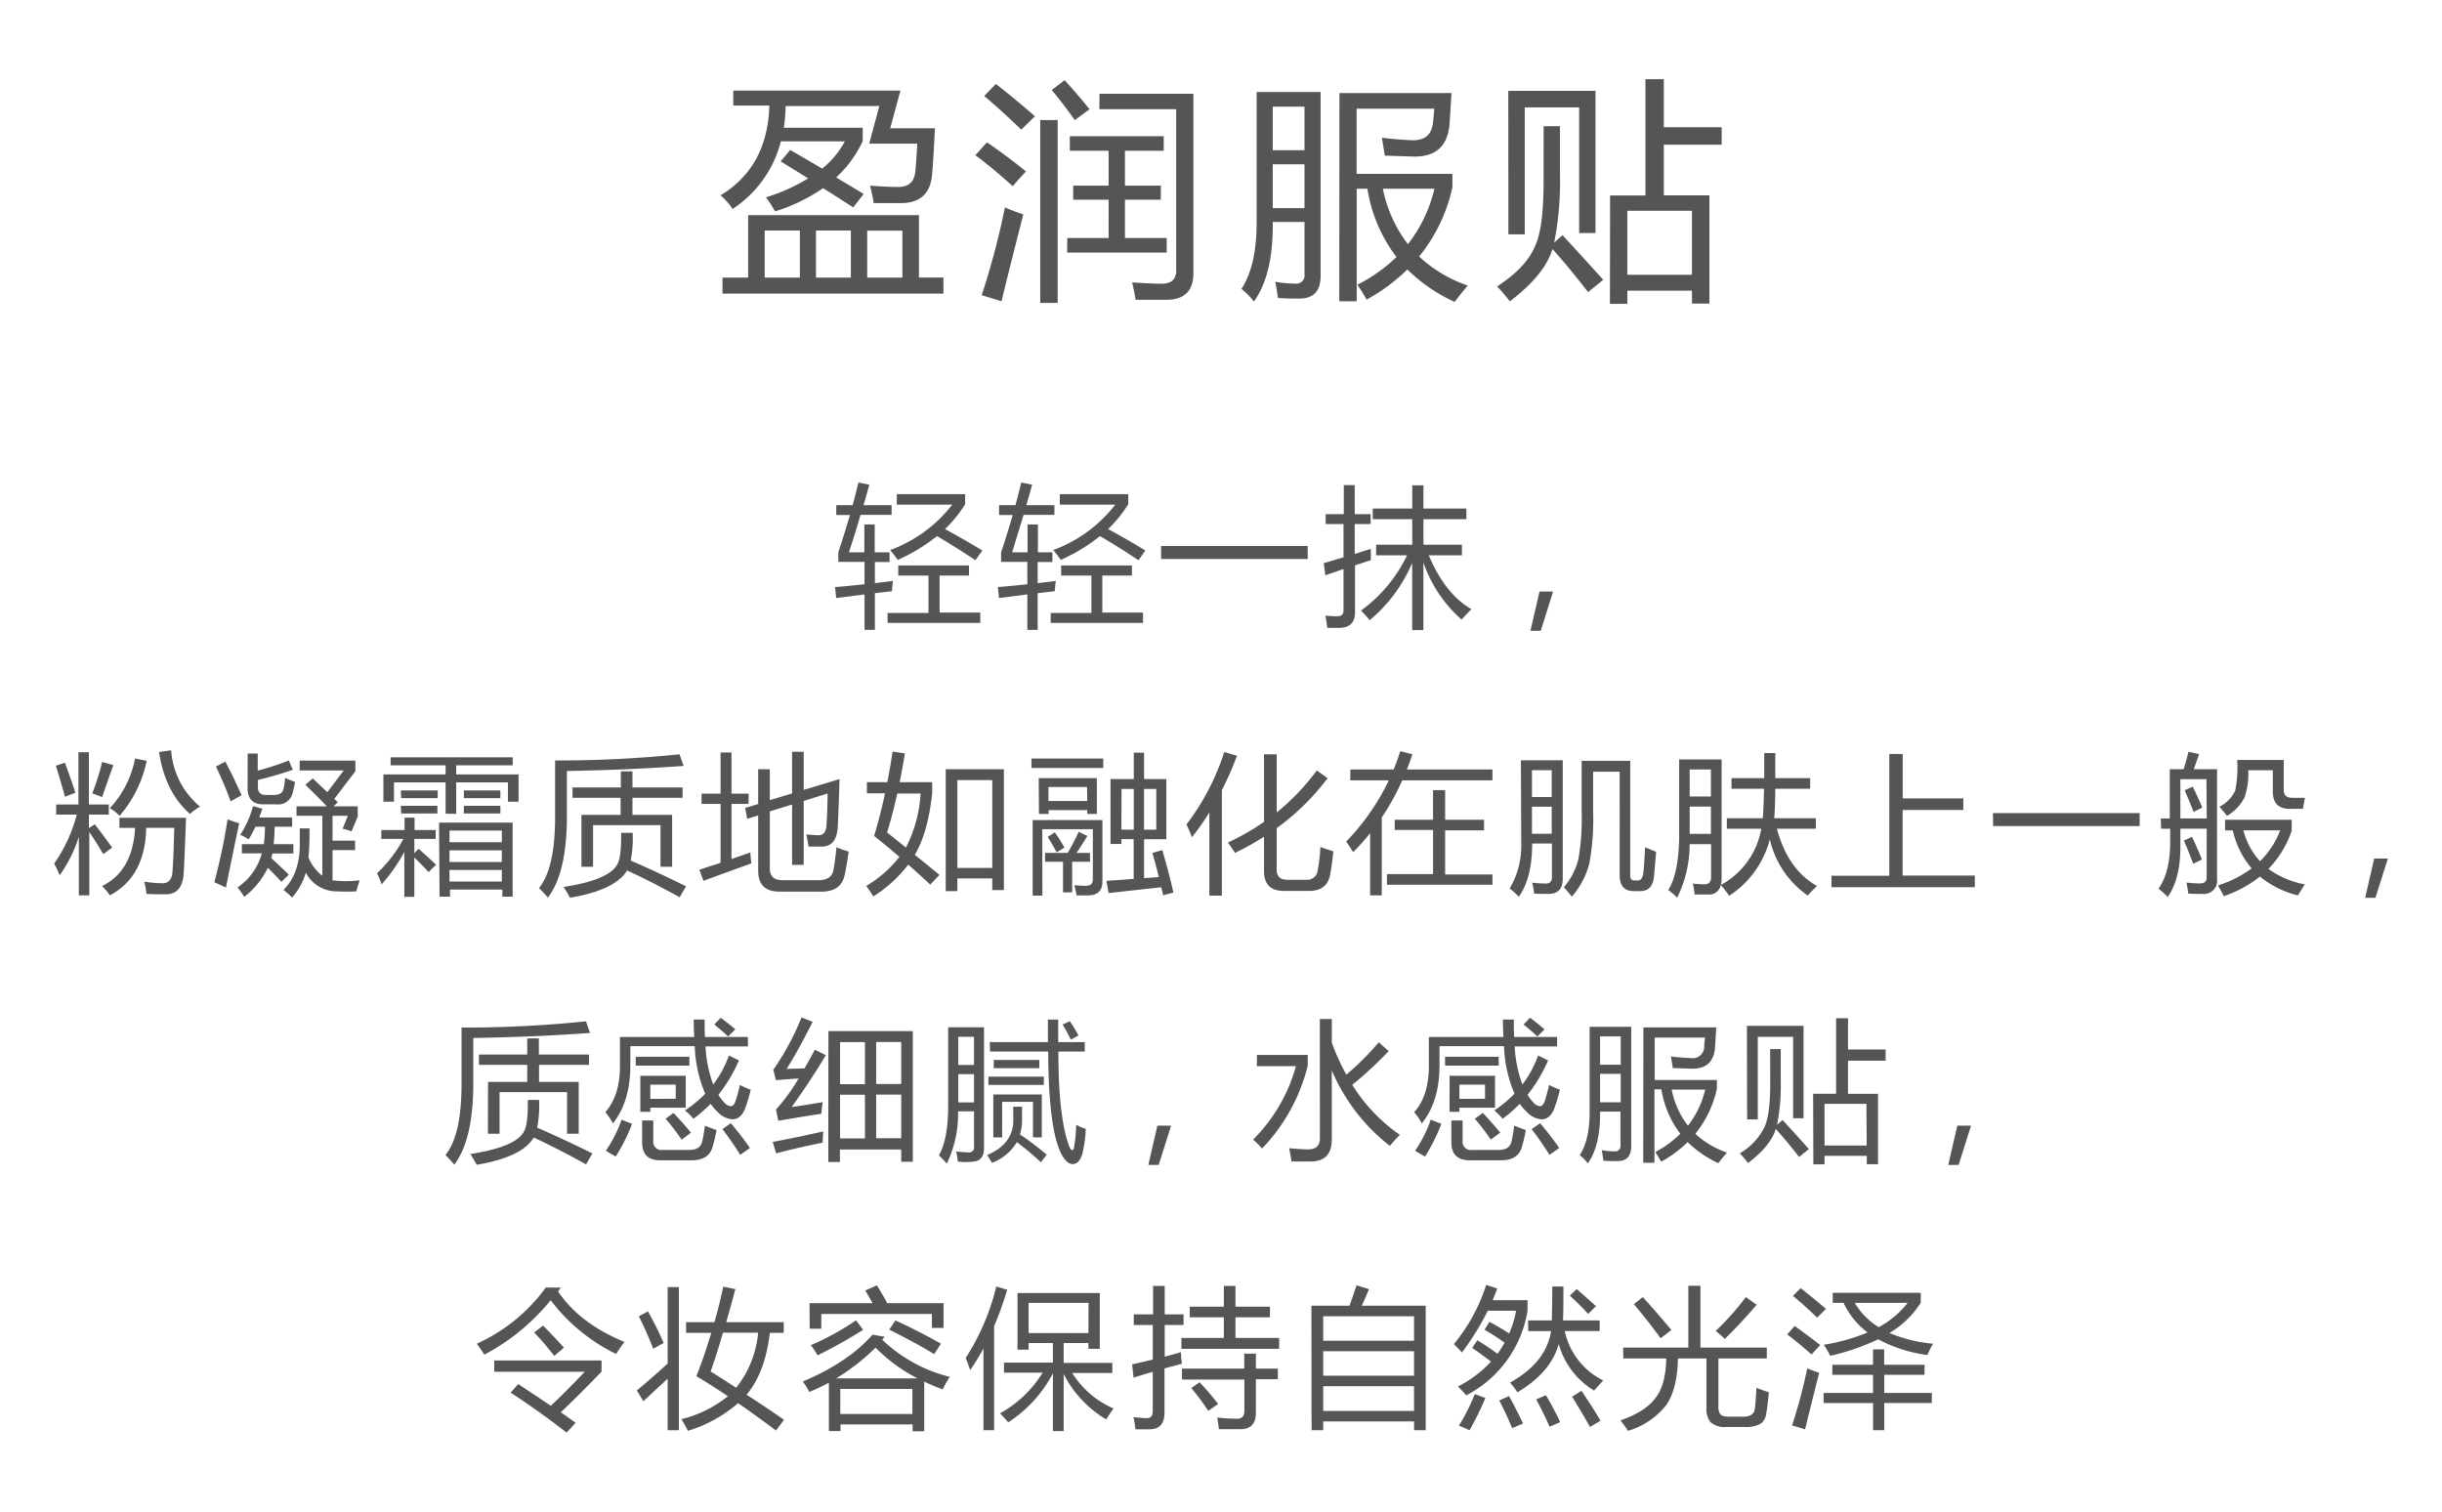 <svg xmlns="http://www.w3.org/2000/svg" viewBox="0 0 420 260"><defs><style>.cls-1{fill:#555;}</style></defs><title>PC_02</title><g id="レイヤー_2" data-name="レイヤー 2"><path class="cls-1" d="M134.26,27.75l1.64-1.95c1.77,1,3.6,2.08,5.5,3.2a15.05,15.05,0,0,0,3.9-4.68h-11A19.71,19.71,0,0,1,126,35.94a11.2,11.2,0,0,0-2.07-2.34q8.09-4.91,8.39-15.44h-6.2V15.58h28.75l-1.76,6.48h7.69c-.16,3.22-.31,5.8-.47,7.72-.21,3.41-2,5.12-5.27,5.15-1.32,0-2.92,0-4.79,0a29.75,29.75,0,0,0-.63-3c2,.16,3.6.23,4.88.23,1.82,0,2.79-.95,2.92-2.84.13-1.46.24-3,.32-4.61h-8.27l1.75-6.47H135.12a29.62,29.62,0,0,1-.31,3.74h13.57v2.3a20.33,20.33,0,0,1-4.56,6.24c1.53.91,3.11,1.86,4.72,2.85l-1.8,2.3q-2.22-1.44-5.18-3.31a30.12,30.12,0,0,1-8.27,4,15.62,15.62,0,0,0-1.56-2.42A31.16,31.16,0,0,0,139,30.68Zm-10,20h4.41V37h29.38V47.73h4.21V50.5h-38Zm7.26,0h6.05V39.65h-6.05Zm8.82,0h6V39.65h-6Zm14.86-8.08h-6.05v8.08h6.05Z"/><path class="cls-1" d="M167.75,26.7l2-2.22c2.23,1.53,4.47,3.2,6.71,5-.86.91-1.62,1.76-2.27,2.54Q170.36,28.6,167.75,26.7Zm1.09,24.07a131.79,131.79,0,0,0,4-15.1A32.66,32.66,0,0,0,176,36.88q-2.43,9.48-3.75,14.94Zm.43-34.25,2-2.07Q173.86,16.4,178,20c-.89.86-1.67,1.63-2.34,2.3Q171.65,18.47,169.27,16.52ZM181.91,52.1h-3V20.65h3Zm-1-36.63,2.19-1.68c1.56,1.71,3,3.38,4.29,5l-2.54,1.87Q183.2,18.28,180.89,15.47Zm2.65,25.47h7.11V34.35h-6.09V31.93h6.09v-6H184v-2.5h16.15v2.5h-6.67v6h6.17v2.42h-6.17v6.59h7.18v2.5H183.54Zm5.54-24.81h16.15V47q0,4.57-4.68,4.57c-1.45,0-3.21,0-5.26,0-.13-.86-.33-1.86-.59-3,2.19.15,3.88.23,5.07.23,1.67,0,2.5-.76,2.5-2.26V18.78H189.08Z"/><path class="cls-1" d="M216.13,15.82h11V47.45q0,3.9-3.63,3.9c-1.32,0-2.56,0-3.7-.11-.11-.78-.26-1.71-.47-2.77a22.36,22.36,0,0,0,3.43.31,1.41,1.41,0,0,0,1.6-1.6v-9H218.9q.12,9-3.24,13.69a12.88,12.88,0,0,0-2.14-2.18q2.61-4,2.61-11.4Zm8.23,2.53H218.9v7.49h5.46ZM218.9,35.79h5.46V28.26H218.9ZM230.37,16h19.27c-.13,2.11-.23,3.77-.31,5q-.32,6-6.16,5.93l-5-.16c-.15-1-.32-2-.5-3.08,1.92.23,3.65.37,5.18.43,2.24.07,3.45-1,3.63-3.2.08-.68.14-1.42.2-2.23H233.33V29.9H249.8v2.3a28.53,28.53,0,0,1-5.72,11.92,23.31,23.31,0,0,0,8.37,5c-.88,1-1.64,2-2.26,2.81a28.41,28.41,0,0,1-8.14-5.58,32.56,32.56,0,0,1-7,5.19c-.49-.86-1-1.72-1.6-2.57a27.36,27.36,0,0,0,6.73-4.76,26.11,26.11,0,0,1-5-11.75h-1.84V51.82h-3Zm16.35,16.46h-8.88A23.06,23.06,0,0,0,242.15,42,24.69,24.69,0,0,0,246.72,32.43Z"/><path class="cls-1" d="M265.49,21.71h2.81V30a53.92,53.92,0,0,1-1,11.74l1.44-1.29q3.75,4.06,7,7.68l-2.61,2.11q-2.89-3.78-6.12-7.41-1.33,4.44-7.34,9a29.6,29.6,0,0,0-2.18-2.57q5-3.24,6.51-6.91,1.49-3.08,1.48-11.23Zm-6.08-6.09h15V40.08h-2.81V18.47h-9.36V40.31h-2.81Zm17.51,18H283v-20h3.16v8.27h9.95v3h-9.95V33.6H294V52.21h-3V50H279.89v2.26h-3ZM291,36.26H279.89v11H291Z"/><path class="cls-1" d="M146,95h2.66V90.21h1.78V95H153v1.67h-2.53v3.63l3.11-.38c-.08.66-.14,1.25-.17,1.77l-2.94.33v6.32h-1.78v-6.1l-4.87.62-.2-1.88c1.57-.13,3.26-.3,5.07-.49V96.65h-4.51V95q1-3,2-6.42h-2.35V86.89h2.82c.34-1.26.66-2.56,1-3.9l1.87.38c-.34,1.21-.67,2.38-1,3.52h4.83v1.67H148Q147,92,146,95Zm6.64,10.42h7.05V99h-5.2V97.26h12.17V99H161.6v6.36h7v1.78H152.67ZM154.24,85H166v1.72A21.81,21.81,0,0,1,162.53,91q3.36,1.82,6.42,3.69l-1.19,1.67q-3.49-2.34-6.61-4.15a31.24,31.24,0,0,1-6.75,4.1,16.19,16.19,0,0,0-1.3-1.7,24,24,0,0,0,10.68-7.81h-9.54Z"/><path class="cls-1" d="M174.07,95h2.66V90.21h1.78V95H181v1.67h-2.53v3.63l3.12-.38q-.13,1-.18,1.77l-2.94.33v6.32h-1.78v-6.1l-4.87.62-.2-1.88c1.57-.13,3.26-.3,5.07-.49V96.65h-4.51V95q1-3,2-6.42h-2.35V86.89h2.82q.51-1.89,1-3.9l1.87.38c-.33,1.21-.67,2.38-1,3.52h4.83v1.67h-5.31Q175,92,174.07,95Zm6.64,10.42h7V99h-5.2V97.26h12.17V99h-5.09v6.36h7v1.78H180.71ZM182.28,85h11.77v1.72A22.12,22.12,0,0,1,190.58,91c2.24,1.21,4.37,2.44,6.41,3.69l-1.19,1.67c-2.32-1.56-4.53-2.94-6.61-4.15a31,31,0,0,1-6.75,4.1,16.19,16.19,0,0,0-1.3-1.7,24,24,0,0,0,10.68-7.81h-9.54Z"/><path class="cls-1" d="M199.7,93.91h25.21v2.24H199.7Z"/><path class="cls-1" d="M227.67,96.86l3.4-1V90.14H228v-1.7h3.12v-5H233v5h2.74v1.7H233v5.14l2.77-.88c0,.83,0,1.48,0,1.95l-2.72.89v8.08q0,2.67-2.76,2.67h-2c-.08-.63-.19-1.33-.33-2.11A18.21,18.21,0,0,0,230,106c.71,0,1.07-.33,1.07-1V97.87c-1.09.37-2.13.74-3.12,1.09Zm25.4,7.91c-.6.61-1.17,1.21-1.69,1.8a23.18,23.18,0,0,1-6.57-9.82v11.62h-1.93V96.83a26.12,26.12,0,0,1-7.3,9.84,22,22,0,0,0-1.5-1.65A25.19,25.19,0,0,0,242,95.51h-5.32V93.69h6.21V89.3h-6.79V87.47h6.79v-4h1.93v4h7.38V89.3h-7.38v4.39h6.62v1.82h-5.71Q248.58,102.22,253.07,104.77Z"/><path class="cls-1" d="M267.11,101.74,265,108.49h-1.78l1.56-6.75Z"/><path class="cls-1" d="M9.31,148.55a26.18,26.18,0,0,0,3.89-8.44H9.66v-1.73h3.83v-9h1.8v9h3.42v1.73H15.29v2.33l1-.66c.56.68,1.55,2,3,4l-1.52,1.14c-1-1.68-1.8-2.94-2.41-3.81V154h-1.8V143.91a23.68,23.68,0,0,1-3.3,6.64A15.65,15.65,0,0,0,9.31,148.55Zm.3-16.84,1.55-.53c.37,1,1,2.69,1.8,5.17l-1.78.69C10.39,134.25,9.86,132.47,9.61,131.71Zm6.26,4.74a39.19,39.19,0,0,0,1.7-5.4l1.93.56c-.51,1.39-1.15,3.21-1.93,5.48Zm4.67,5.94v-1.73H32q-.26,7-.41,9.64-.26,3.52-3.09,3.52c-1,0-2.08,0-3.3-.07a18.43,18.43,0,0,0-.38-2.11,20.71,20.71,0,0,0,3.14.28c1,0,1.6-.63,1.7-1.9q.18-2.31.31-7.63H25.14Q25,150.75,18.89,154a9.08,9.08,0,0,0-1.34-1.6q5.29-2.58,5.68-10ZM18.89,139a17.21,17.21,0,0,0,4.34-8.54l2,.4a21,21,0,0,1-4.66,9.46A8.77,8.77,0,0,0,18.89,139Zm15.54-.28A10.06,10.06,0,0,0,32.68,140q-4.3-3.76-5.32-10.65l2.08-.3A13.77,13.77,0,0,0,34.43,138.76Z"/><path class="cls-1" d="M39.14,140.92c.77.3,1.43.53,2,.68q-.86,4-2.28,11.06l-2-.92A99.38,99.38,0,0,0,39.14,140.92ZM38.76,131q1.56,3,2.79,5.78l-1.88,1.06a59.42,59.42,0,0,0-2.54-6ZM41.6,145.2h3.77a24.92,24.92,0,0,0,.21-3H43.93a17.85,17.85,0,0,1-1.17,2.18,7.68,7.68,0,0,0-1.44-.79,17.28,17.28,0,0,0,2.2-4.94l1.6.45c-.17.53-.35,1-.53,1.5h5.65v1.6h-3c0,1.09-.08,2.08-.18,3h3.4v1.6H46.84c-.05.29-.11.56-.17.81,1.16,1.07,2.18,2,3,2.84l-1.27,1.22c-.74-.8-1.52-1.6-2.33-2.41a14.16,14.16,0,0,1-4.06,5,16,16,0,0,0-1.16-1.62,10.29,10.29,0,0,0,4.18-5.86H41.6Zm1-15.59h1.73v2.94a45.38,45.38,0,0,0,5.35-1.75l.68,1.6a61.62,61.62,0,0,1-6,1.75v1.21c0,.92.44,1.37,1.32,1.37H47.1c.94,0,1.49-.33,1.65-1s.22-1.23.3-1.93c.22.1.79.34,1.7.71-.12.61-.25,1.22-.41,1.83a2.55,2.55,0,0,1-2.86,2H45.25c-1.78,0-2.67-.94-2.67-2.81Zm16.33,12.93.89-2.23H57.19v4.28h3.88v1.63H57.19v5.19a18.65,18.65,0,0,0,4.66,0c-.18.6-.37,1.23-.58,1.91q-1.58.08-3.24,0a6,6,0,0,1-5.43-3.22,11.38,11.38,0,0,1-2.36,4.28,13.74,13.74,0,0,0-1.49-1.32q2.76-2.72,2.81-7.65c0-1,0-1.94,0-2.92h1.67a49.19,49.19,0,0,1-.17,5,7.54,7.54,0,0,0,2.38,3.14V140.31H51v-1.62h5.2c-1-1.07-2.22-2.3-3.68-3.71l1.27-1.09,2.51,2.36,2.82-3.73H51.54v-1.69h9.58v1.82l-3.63,4.77c.21.18.41.37.61.56l-.73.71h4.16v1.75L60.46,143A9.64,9.64,0,0,0,58.91,142.54Z"/><path class="cls-1" d="M64.84,150.2a22.66,22.66,0,0,0,4.54-5.91h-3.8v-1.52h4v-2.13h1.72v2.13h3.63v1.52H71.26v2.46L72,146c1,.88,2,1.79,3,2.72L73.72,150c-.78-.84-1.6-1.68-2.46-2.51v6.77H69.54v-7.73a29.16,29.16,0,0,1-3.91,5.58A11.84,11.84,0,0,0,64.84,150.2Zm1.1-17h10.7v-1.57H67.18v-1.37h21v1.37H78.46v1.57H89.19v4.69H87.36v-3.32h-8.9v5.4H76.64v-5.4H67.76v3.32H65.94Zm3,2.76h6.34v1.32H69Zm0,2.64h6.29v1.32H69Zm6.57,2.89H88.17v12.73H86.4V153h-9v1.22H75.6Zm10.8,1.37h-9v2h9Zm-9,5.4h9v-2h-9Zm0,3.37h9v-2h-9Zm8.75-15.67v1.32H79.78v-1.32Zm0,2.64v1.32H79.78v-1.32Z"/><path class="cls-1" d="M95.47,130.8a204.41,204.41,0,0,0,21.4-1.06l.71,2q-9.52.69-20.08.87v7.78q0,9.73-3.27,14c-.51-.6-1-1.14-1.52-1.65q2.76-3.41,2.76-12.17Zm13.34,12.45a20.3,20.3,0,0,1-.33,4.77q4.63,2,9.51,4.43l-1.09,1.88q-4.87-2.69-9.05-4.61-2,3.36-9.82,4.69c-.28-.54-.65-1.16-1.09-1.85q7.89-1.23,9.23-3.91.72-1.17.66-5.4ZM100,140.16h6.74v-2.94H98.47v-1.78h8.31v-2.76h2v2.76h8.62v1.78h-8.62v2.94h6.82v8.92h-2v-7.15H102v7.15h-2Z"/><path class="cls-1" d="M120.28,149.59l3.65-1.19V138.28h-3.27v-1.77h3.27v-7.08h1.88v7.08h2.94v1.77h-2.94v9.48l3.25-1.14a18.18,18.18,0,0,0,.17,1.88q-4.16,1.5-8.24,3Zm15.95-20.29h2v6.56l6.16-1.86q-.15,5-.3,8.16-.16,3.42-2.74,3.45-1.17,0-2.28,0c-.11-.63-.23-1.33-.39-2.11a18,18,0,0,0,2.11.16c.88,0,1.33-.63,1.37-1.93q.15-2.31.18-5.25l-4.11,1.28v11h-2V138.37l-3.83,1.19v9.83c0,1.31.72,2,2.16,2h6.21c1.55,0,2.42-.62,2.59-1.87.2-1.08.37-2.34.5-3.78.68.27,1.38.52,2.11.73q-.36,2.44-.69,4-.6,2.9-4,2.89h-7.22q-3.66,0-3.66-3.57v-9.54l-1.9.59-.33-1.88,2.23-.67V132.3h2v5.32l3.83-1.15Z"/><path class="cls-1" d="M161.57,150.48,160,152.15c-1.29-1.2-2.56-2.35-3.79-3.44a22.94,22.94,0,0,1-6,5.47c-.34-.54-.74-1.14-1.22-1.8a20.37,20.37,0,0,0,5.7-5q-2.26-1.94-4.35-3.6c.71-2.34,1.33-4.78,1.88-7.33H149.1v-1.92h3.51q.51-2.57.9-5.25l2.13.3c-.29,1.73-.59,3.38-.91,4.95h5.6v1.87q-.75,6.91-3,10.63Q159.36,148.64,161.57,150.48Zm-3.24-14h-4q-.81,3.63-1.76,6.7l3.24,2.6A22.93,22.93,0,0,0,158.33,136.45Zm4.33-4.18h10v20.79h-2v-2h-6v2.18h-2Zm8,1.88h-6v15.11h6Z"/><path class="cls-1" d="M177.4,130.47h12.35v1.62H177.4Zm1.88,23.58h-1.67v-13h12v10.57c0,1.59-.84,2.39-2.51,2.39h-1.95a13,13,0,0,0-.38-1.75c.81.06,1.47.1,2,.1.79,0,1.19-.36,1.19-1.09v-8.65h-8.7Zm-.63-20.21h10V140H187v-.66h-6.64V140h-1.67Zm1.09,12.86h3.9c1-1.74,1.59-2.95,1.88-3.63l1.5.71c-.7,1.14-1.32,2.11-1.86,2.92h2.31v1.52H184.4v5.27h-1.57v-5.27h-3.09Zm.45-2.76,1.22-.77a20,20,0,0,1,1.65,2.62l-1.32.81C181.25,145.68,180.73,144.8,180.19,143.94Zm6.77-8.58h-6.64v2.41H187ZM198.2,146.7l1.7-.48c.76,2.58,1.4,5,1.92,7.3l-1.77.46c-.1-.46-.21-.92-.33-1.37q-4.82.52-9.05,1l-.38-2.11c1.59-.1,3.15-.21,4.69-.33v-6.84h-2.11v.83H191V134h4v-4.54h1.77V134h3.83v10.35h-3.83v6.69l2.54-.18C199,149.53,198.6,148.14,198.2,146.7Zm-5.33-4H195v-7h-2.11Zm6,0v-7h-2.11v7Z"/><path class="cls-1" d="M204.06,141.81a41.19,41.19,0,0,0,6.5-12.46l2.2.64a61,61,0,0,1-2.61,5.92v18.14H208V139.73a43.89,43.89,0,0,1-3,4.28C204.74,143.28,204.42,142.55,204.06,141.81Zm7.13,3.11a41.41,41.41,0,0,0,6.21-3.56V129.74h2.18v10a38.81,38.81,0,0,0,6.9-7.23l1.85,1.34a41,41,0,0,1-8.75,8.59v7.16c0,1.15.61,1.72,1.83,1.72h3.22a1.8,1.8,0,0,0,2-1.64,25.53,25.53,0,0,0,.46-4c.71.27,1.45.52,2.23.74-.14,1.42-.31,2.72-.53,3.9q-.48,2.93-3.65,2.92h-4.29q-3.45,0-3.45-3.4v-5.93a49,49,0,0,1-5,2.79C212.05,146.14,211.65,145.55,211.19,144.92Z"/><path class="cls-1" d="M232.25,132.35h7.45c.42-1,.79-2.07,1.12-3.15l2.1.54c-.29.88-.61,1.75-.95,2.61h14.72v1.87H241.17a41.42,41.42,0,0,1-3.52,6.38V154h-2V143.3a39.2,39.2,0,0,1-2.92,3.27c-.35-.59-.76-1.2-1.21-1.82a39.39,39.39,0,0,0,7.34-10.53h-6.63Zm6.29,18h7.93v-7.59h-6.59V141h6.59v-5.1h2.08V141h6.69v1.82h-6.69v7.59h8.14v1.77H238.54Z"/><path class="cls-1" d="M261.58,130.77h7.2v20.37q0,2.61-2.46,2.61c-.79,0-1.62,0-2.48-.05,0-.48-.15-1.1-.31-1.88a22,22,0,0,0,2.39.15c.64,0,1-.36,1-1.09v-5.8h-3.4q0,5.94-2.3,9.17a11.07,11.07,0,0,0-1.58-1.42,14.41,14.41,0,0,0,2-7.88Zm5.3,1.7h-3.4v4.62h3.4Zm-3.4,10.93h3.4v-4.64h-3.4ZM274,132.73v6.82a41.64,41.64,0,0,1-.66,9,14.14,14.14,0,0,1-3,5.68c-.43-.55-.88-1.1-1.37-1.62a11.9,11.9,0,0,0,2.51-4.89,40.93,40.93,0,0,0,.55-8.14v-8.72h8.35V150.6c0,.56.24.84.73.84h.61c.52,0,.84-.5.94-1.5.08-.74.18-2.14.28-4.21l1.9.79c-.07.83-.19,2.19-.35,4.08s-1,2.67-2.39,2.67H281c-1.62,0-2.43-.91-2.43-2.72V132.73Z"/><path class="cls-1" d="M297,140.74h6.18q.15-1.65.21-5.07H297.8v-1.83h5.63c0-1.28,0-2.72,0-4.31h1.9c0,1.59,0,3,0,4.31h6v1.83h-6c0,2.31-.09,4-.18,5.07h7.16v1.8h-6.7c1.29,4.75,3.58,8,6.9,9.84-.54.51-1.07,1.06-1.6,1.65a16.18,16.18,0,0,1-6.52-9.66,16.5,16.5,0,0,1-7,9.71,14.57,14.57,0,0,0-1.44-1.85,2,2,0,0,1-2.18,1.62c-1,0-1.75,0-2.31,0a14.9,14.9,0,0,0-.31-1.88,19,19,0,0,0,2,.13c.76,0,1.14-.41,1.14-1.22v-5.68H290.6a20.58,20.58,0,0,1-2.15,9.21,8.17,8.17,0,0,0-1.53-1.32c1.26-2,1.88-5.25,1.88-9.66V130.62h7.3v20.52a4.18,4.18,0,0,1-.12,1.06,13.58,13.58,0,0,0,6.94-9.66H297Zm-2.74-8.39h-3.65V137h3.65Zm-3.65,11.08h3.65v-4.69h-3.65Z"/><path class="cls-1" d="M315,150.63h9.94V129.69h2.31v7.63h10.42v2H327.23v11.28h12.42v2H315Z"/><path class="cls-1" d="M342.77,139.85H368v2.23h-25.2Z"/><path class="cls-1" d="M371.63,140.77h1.55V132.3h2.38q.42-1.32.84-3l1.83.41c-.33.93-.64,1.79-.92,2.59h4v18.84a2.28,2.28,0,0,1-2.54,2.61c-.74,0-1.54,0-2.41-.05-.05-.48-.15-1.11-.3-1.9a21,21,0,0,0,2.28.15c.8,0,1.19-.35,1.19-1v-8.42H375v2.43q.14,6-2.18,9.33a11,11,0,0,0-1.57-1.42q2-2.91,2-8v-2.33h-1.55Zm7.86-6.75H375v6.75h4.54Zm-3.88,10.55,1.4-.63c.67,1.43,1.24,2.73,1.7,3.9l-1.5.73C376.75,147.31,376.22,146,375.61,144.57Zm.13-8.65,1.39-.61c.83,1.69,1.37,2.89,1.63,3.6l-1.5.74C377.11,139.16,376.6,137.92,375.74,135.92Zm6.95,6.9V141h11.46v1.88a17.43,17.43,0,0,1-4,6.57,15.35,15.35,0,0,0,6.26,2.66c-.45.69-.85,1.33-1.19,1.9a16.49,16.49,0,0,1-6.53-3.24,20.91,20.91,0,0,1-6.22,3.37c-.29-.58-.62-1.19-1-1.85a19.43,19.43,0,0,0,5.79-2.93,15.16,15.16,0,0,1-3.24-6.53Zm11.56-5.6,2.18,0-.35,1.9h-2.24c-2,0-2.94-1-2.94-3v-3.63h-4.23a12.27,12.27,0,0,1-.64,4.69,7.91,7.91,0,0,1-3,3.15c-.42-.53-.86-1.05-1.32-1.57a5.84,5.84,0,0,0,2.72-2.77,20.5,20.5,0,0,0,.35-5.27h8V136C392.83,136.81,393.3,137.22,394.25,137.22Zm-2.08,5.6h-6.33a12.51,12.51,0,0,0,2.86,5.31A14.79,14.79,0,0,0,392.17,142.82Z"/><path class="cls-1" d="M410.69,147.67l-2.14,6.76h-1.77l1.56-6.76Z"/><path class="cls-1" d="M79.38,176.74a204.44,204.44,0,0,0,21.4-1.07l.7,2q-9.53.69-20.08.86v7.79q0,9.73-3.27,14c-.5-.59-1-1.14-1.52-1.65q2.76-3.39,2.77-12.17Zm13.33,12.45a19.2,19.2,0,0,1-.33,4.76c3.1,1.36,6.27,2.83,9.51,4.44l-1.09,1.88q-4.86-2.69-9-4.62-2,3.38-9.81,4.69c-.29-.54-.65-1.15-1.09-1.85q7.88-1.22,9.22-3.9.72-1.17.66-5.4Zm-8.77-3.1h6.74v-2.94H82.37v-1.77h8.31v-2.77h2v2.77h8.62v1.77H92.71v2.94h6.82V195h-2v-7.15H85.92V195h-2Z"/><path class="cls-1" d="M117.81,191a21,21,0,0,0,3.48-2.88,22.74,22.74,0,0,1-1.8-8.18H108.41v3.35q0,6.16-3,9.94a8.53,8.53,0,0,0-1.31-1.93c1.68-1.86,2.53-4.54,2.53-8v-4.94H119.4c-.05-1-.08-2-.09-3h1.88c0,1,0,2,.06,3h7.39v1.62h-7.3a21.81,21.81,0,0,0,1.33,6.56,18.78,18.78,0,0,0,2.7-5l1.72.86a26.81,26.81,0,0,1-3.53,5.91,7.89,7.89,0,0,0,1,1.32,1.68,1.68,0,0,0,1.14.64c.32,0,.58-.28.78-.82a22.68,22.68,0,0,0,.77-2.84,16.17,16.17,0,0,0,1.87.82,29.07,29.07,0,0,1-1,3.32q-.74,1.77-2.16,1.77a3.79,3.79,0,0,1-2.48-1.21,9,9,0,0,1-1.26-1.46,23.22,23.22,0,0,1-2.95,2.57A11.16,11.16,0,0,0,117.81,191Zm-10.9,1.59,1.8.71a32.07,32.07,0,0,1-2.81,5.63c-.43-.25-1-.57-1.7-1A22.79,22.79,0,0,0,106.91,192.58Zm2.43-10.82h9.23v1.52h-9.23Zm.79,3.27h7.81v5.48h-6.09v.71h-1.72Zm.31,7.68h1.92v3.5a1.41,1.41,0,0,0,1.62,1.57h4.57c1.3,0,2-.49,2.23-1.47.13-.56.29-1.46.46-2.71.57.24,1.24.49,2,.76a27.93,27.93,0,0,1-.66,2.81c-.41,1.59-1.61,2.39-3.63,2.39h-5.37c-2.1,0-3.14-1-3.14-3.12Zm5.78-3.73v-2.43h-4.37V189Zm-1.75,3.43,1.37-1q1.66,1.77,3,3.4l-1.6,1.21A38.81,38.81,0,0,0,114.47,192.41Zm12-15.39-1.24,1.24c-.72-.68-1.52-1.36-2.38-2.06l1.11-1.16C124.8,175.68,125.64,176.34,126.43,177Zm-2.2,17.16,1.42-1a52.41,52.41,0,0,1,3.29,4.26l-1.67,1.19A53.4,53.4,0,0,0,124.23,194.18Z"/><path class="cls-1" d="M132.9,196.41q4.33-.81,8.67-1.8c0,.68-.08,1.32-.08,1.93q-3.68.71-8,1.83Zm3.29-6c1.73-.26,3.49-.53,5.3-.84-.1.66-.17,1.31-.22,2q-3.37.51-7.41,1.2l-.4-1.93a32,32,0,0,0,3.89-5.34c-1.36.09-2.66.18-3.89.29L133,184a44.87,44.87,0,0,0,4.85-9l1.92.76q-2.73,5.37-4.48,8.09l3.09-.09c.56-1,1.16-2.05,1.77-3.21l1.88.94Q139.66,185.49,136.19,190.38Zm6.29-13.06H157v22.47h-2v-2.11H144.46v2.16h-2Zm2,9.13h4.28v-7.23h-4.28Zm0,9.33h4.28v-7.51h-4.28ZM155,179.22h-4.31v7.23H155Zm-4.31,16.56H155v-7.51h-4.31Z"/><path class="cls-1" d="M163.08,176.69h6.16v20.79c0,1.27-.46,2-1.39,2.25a11,11,0,0,1-3.12.06,12,12,0,0,0-.28-1.75,18.17,18.17,0,0,0,2.13.17.84.84,0,0,0,.94-1v-6.06h-2.74a19.47,19.47,0,0,1-1.95,9,12.07,12.07,0,0,0-1.35-1.42q1.64-2.87,1.6-8.93Zm4.44,1.64h-2.71v4.85h2.71Zm-2.71,11.29h2.71v-4.87h-2.71Zm9.45.73h1.52v2.23a8.57,8.57,0,0,1-.35,2.54,50,50,0,0,1,4.59,3.5l-1,1.29a49.93,49.93,0,0,0-4.13-3.47,8.45,8.45,0,0,1-4.28,3.57,14,14,0,0,0-.84-1.34q4.51-1.9,4.51-6ZM170,185.18h9.53v1.42H170Zm.23-5.93h10v-3.88H182v3.88h4.57v1.62h-4.54q0,11.53,1.93,16.46c.33.64.59.68.75.12a28.14,28.14,0,0,0,.39-4,7.08,7.08,0,0,0,1.64.71,21.1,21.1,0,0,1-.58,4.26c-.34,1.2-.9,1.8-1.7,1.8-.62,0-1.24-.54-1.85-1.6q-2.28-4.26-2.33-17.75h-10Zm2.13,16.38h-1.52v-7.38h8.34v7.38h-1.52v-6.11h-5.3Zm-1.45-13.32h7.84v1.42h-7.84Zm11.82-6.08,1.27-.58a26.41,26.41,0,0,1,1.49,2.46l-1.32.71A25.75,25.75,0,0,0,182.76,176.23Z"/><path class="cls-1" d="M201.42,193.61l-2.14,6.76H197.5l1.56-6.76Z"/><path class="cls-1" d="M216.17,183.38v-1.93h8.75v1.85a31.53,31.53,0,0,1-7.86,14.25,13.86,13.86,0,0,0-1.54-1.54,28.46,28.46,0,0,0,7.37-12.63ZM227,175.27h2.06v4.07a39.15,39.15,0,0,0,2.49,5.51,46.65,46.65,0,0,0,5.59-5.58l1.7,1.52a67.18,67.18,0,0,1-6.26,5.8,29.1,29.1,0,0,0,8.19,8.61,20.34,20.34,0,0,0-1.72,1.9,32.6,32.6,0,0,1-10-13V196c0,2.52-1.21,3.77-3.63,3.77-.74,0-1.84,0-3.3,0-.08-.63-.22-1.39-.4-2.28,1.35.13,2.45.2,3.29.2,1.32,0,2-.63,2-1.9Z"/><path class="cls-1" d="M257,191a20.59,20.59,0,0,0,3.48-2.88,22.74,22.74,0,0,1-1.8-8.18H247.58v3.35q0,6.16-3.05,9.94a8.53,8.53,0,0,0-1.31-1.93q2.53-2.79,2.53-8v-4.94h12.82c-.05-1-.08-2-.09-3h1.88c0,1,0,2,.06,3h7.39v1.62h-7.3a21.81,21.81,0,0,0,1.33,6.56,18.78,18.78,0,0,0,2.7-5l1.72.86a26.81,26.81,0,0,1-3.53,5.91,7.89,7.89,0,0,0,1,1.32,1.68,1.68,0,0,0,1.14.64c.32,0,.58-.28.79-.82a24.84,24.84,0,0,0,.76-2.84,16.17,16.17,0,0,0,1.87.82,29.07,29.07,0,0,1-1,3.32q-.73,1.77-2.16,1.77a3.81,3.81,0,0,1-2.48-1.21,9,9,0,0,1-1.26-1.46,22.55,22.55,0,0,1-2.95,2.57A11.16,11.16,0,0,0,257,191Zm-10.9,1.59,1.8.71a32.07,32.07,0,0,1-2.81,5.63c-.43-.25-1-.57-1.7-1A22.79,22.79,0,0,0,246.08,192.58Zm2.44-10.82h9.22v1.52h-9.22Zm.78,3.27h7.81v5.48H251v.71H249.3Zm.3,7.68h1.93v3.5a1.41,1.41,0,0,0,1.62,1.57h4.57c1.3,0,2-.49,2.23-1.47.14-.56.29-1.46.46-2.71.57.24,1.24.49,2,.76a27.93,27.93,0,0,1-.66,2.81q-.6,2.39-3.63,2.39h-5.37q-3.15,0-3.15-3.12Zm5.79-3.73v-2.43H251V189Zm-1.75,3.43,1.37-1q1.67,1.77,3,3.4L256.4,196A38.81,38.81,0,0,0,253.64,192.41Zm12-15.39-1.24,1.24c-.72-.68-1.52-1.36-2.38-2.06l1.11-1.16C264,175.68,264.81,176.34,265.6,177Zm-2.2,17.16,1.42-1a52.41,52.41,0,0,1,3.29,4.26l-1.67,1.19A53.4,53.4,0,0,0,263.4,194.18Z"/><path class="cls-1" d="M273.4,176.61h7.15v20.56c0,1.69-.79,2.54-2.36,2.54-.86,0-1.66,0-2.41-.08q-.11-.75-.3-1.8a14.12,14.12,0,0,0,2.23.21.92.92,0,0,0,1-1v-5.84H275.2q.07,5.84-2.11,8.9a8.41,8.41,0,0,0-1.39-1.42c1.13-1.74,1.7-4.2,1.7-7.4Zm5.35,1.65H275.2v4.87h3.55Zm-3.55,11.33h3.55V184.7H275.2Zm7.45-12.88h12.53c-.08,1.37-.15,2.45-.2,3.25-.14,2.62-1.47,3.9-4,3.85l-3.27-.1c-.1-.66-.21-1.33-.33-2,1.25.15,2.37.24,3.37.28a2,2,0,0,0,2.36-2.08c0-.44.09-.93.13-1.45h-8.65v7.3h10.7v1.5a18.57,18.57,0,0,1-3.71,7.75,15.19,15.19,0,0,0,5.44,3.23c-.58.67-1.07,1.28-1.48,1.82a18.49,18.49,0,0,1-5.28-3.62,21.33,21.33,0,0,1-4.55,3.37c-.32-.56-.67-1.12-1-1.67A17.77,17.77,0,0,0,289,195a17,17,0,0,1-3.26-7.63h-1.19V200h-1.93Zm10.63,10.7h-5.77a14.89,14.89,0,0,0,2.8,6.21A16,16,0,0,0,293.28,187.41Z"/><path class="cls-1" d="M304.45,180.44h1.82v5.4a35.16,35.16,0,0,1-.63,7.63l.94-.83c1.62,1.75,3.13,3.42,4.53,5L309.42,199c-1.26-1.64-2.58-3.25-4-4.82q-.87,2.9-4.77,5.86a20.11,20.11,0,0,0-1.42-1.67,10.67,10.67,0,0,0,4.23-4.49c.64-1.34,1-3.77,1-7.31Zm-4-4h9.74v15.9H308.4v-14h-6.08v14.2h-1.83Zm11.39,11.69h3.95v-13h2.05v5.38h6.47v1.93h-6.47v5.7H323v12.1h-1.93V198.8H313.8v1.47h-1.92Zm9.17,1.73H313.8v7.17h7.25Z"/><path class="cls-1" d="M339,193.61l-2.14,6.76h-1.78l1.56-6.76Z"/><path class="cls-1" d="M96.46,221.46l-.48.66q3.67,5.49,11.41,8.69c-.59.8-1.07,1.49-1.42,2.08a31.44,31.44,0,0,1-11.26-9.25A36.76,36.76,0,0,1,83.3,233,21.44,21.44,0,0,0,82,231.12a29.87,29.87,0,0,0,11.87-9.66Zm-7.33,16.6q2.64,1.74,5.6,3.73c1.7-1.57,3.64-3.52,5.84-5.85H85V234h18.46v1.91c-2.13,2.24-4.46,4.58-7,7L99,244.71l-1.55,1.7q-5-3.89-9.63-6.87Zm2.74-8.87L93.39,228q2,2,3.6,3.8l-1.67,1.42A44.17,44.17,0,0,0,91.87,229.19Z"/><path class="cls-1" d="M114.83,221.38h1.93V246h-1.93v-8.87q-2.16,2-4.18,3.88l-1.12-1.85q2.61-2.16,5.3-4.64Zm-5,5.05,1.6-.87a50.89,50.89,0,0,1,2.71,5.43l-1.79,1A57.94,57.94,0,0,0,109.88,226.43Zm25,17.8-1.37,1.82q-3.51-2.64-6.52-4.71a23.57,23.57,0,0,1-8.62,4.76c-.34-.66-.71-1.33-1.12-2a20.75,20.75,0,0,0,8-3.95q-3-2-5.43-3.45c1-2.52,1.82-5,2.56-7.45H118v-1.83h4.87q.89-3.09,1.52-6.11l2.08.41q-.76,2.91-1.57,5.7h9.89v1.83H132.4q-.78,6.79-4,10.65C130.33,241.12,132.48,242.57,134.89,244.23Zm-12.66-8.37q1.86,1.14,4.44,2.84a17.71,17.71,0,0,0,3.78-9.48h-6.06C123.69,231.5,123,233.71,122.23,235.86Z"/><path class="cls-1" d="M152.16,229.93l-.43.5a25.72,25.72,0,0,0,11.64,6.39,16.75,16.75,0,0,0-1.24,2.16,32.82,32.82,0,0,1-3.17-1.35v8.55h-2V245h-12.4v1.14h-2v-8.32a35.75,35.75,0,0,1-3.37,1.6,10,10,0,0,0-1.12-1.8q7.86-3.32,12-8.06Zm-12.93-5.78h10.85q-.56-1-1.26-2.19l2-.88c.62,1,1.21,2,1.77,3.07h9.69v4.25h-2V226H141.26v2.54h-2Zm8,2.94,1.22,1.64a87.14,87.14,0,0,1-7.83,4.39,14,14,0,0,0-1.17-1.75A45.06,45.06,0,0,0,147.24,227.09Zm3.35,4.71a36.66,36.66,0,0,1-6.77,5.28h14A28.33,28.33,0,0,1,150.59,231.8Zm6.34,7.1h-12.4v4.31h12.4ZM154,227.11c2.54,1.17,5.15,2.49,7.84,4l-1.17,1.8c-2.09-1.28-4.67-2.69-7.73-4.21Z"/><path class="cls-1" d="M166.08,233.58a39.85,39.85,0,0,0,5.27-12.3l1.88.56q-1,3.34-2.25,6.26V246h-1.83V231.93a42.4,42.4,0,0,1-2.28,3.73C166.63,235,166.37,234.25,166.08,233.58ZM175,222.4h14.15V232H187.2v-1h-4.26v3.42h8.37v1.73h-6.9a15.8,15.8,0,0,0,7.1,6.11c-.52.73-.94,1.35-1.26,1.88a19.35,19.35,0,0,1-7.31-7.81v9.81h-1.85v-9.92a22.49,22.49,0,0,1-7.68,8.42,20.61,20.61,0,0,0-1.42-1.54,20,20,0,0,0,7.33-7h-6.65v-1.73h8.42V231h-4.18v1.14H175Zm12.22,1.69H176.91v5.2H187.2Z"/><path class="cls-1" d="M194.72,234.67c1.28-.29,2.47-.56,3.55-.83V227.9H195v-1.83h3.32v-4.89h2v4.89h3.24v1.83h-3.24v5.45c1.05-.28,2-.54,2.79-.79a16.22,16.22,0,0,0,.17,2l-3,.8V243c0,1.9-.87,2.84-2.59,2.84-.52,0-1.33,0-2.41,0a19.85,19.85,0,0,0-.33-2.1c1.07.12,1.83.18,2.31.18.69,0,1-.4,1-1.2v-6.76q-1.87.53-3.3,1Zm8.47-4.54h7.3v-3.55h-5.86v-1.83h5.86v-3.57h2v3.57h5.93v1.83h-5.93v3.55H220V232H203.19Zm.1,5.27H214v-2.58h2v2.58h3.78v1.83H216V243q0,2.79-2.61,2.82-1.57,0-3.75,0c-.07-.55-.16-1.22-.28-2a31.83,31.83,0,0,0,3.45.2c.81,0,1.21-.45,1.21-1.37v-5.37H203.29Zm1.6,3.35,1.42-1a43.62,43.62,0,0,1,3.19,3.73l-1.7,1.19A37,37,0,0,0,204.89,238.75Z"/><path class="cls-1" d="M225.55,224.58h6.55c.37-1,.77-2.15,1.21-3.5l2.15.66c-.43,1-.85,2-1.25,2.84h11V246h-2v-1.52H227.58V246h-2Zm17.65,1.82H227.58v4.21H243.2Zm-15.62,10.22H243.2v-4.21H227.58Zm0,6.06H243.2v-4.26H227.58Z"/><path class="cls-1" d="M250.05,231.19A30.48,30.48,0,0,0,255.61,221l1.9.63c-.25.68-.52,1.34-.79,2h6v1.85A20,20,0,0,1,252.18,240c-.37-.44-.84-.94-1.42-1.52a20.6,20.6,0,0,0,5.68-4.28c-1.09-.85-2.18-1.63-3.24-2.36l.89-1.32c1.18.73,2.34,1.5,3.47,2.33a20.62,20.62,0,0,0,1.22-1.9,36.42,36.42,0,0,0-3.45-2.23l.83-1.37c1.2.64,2.34,1.32,3.4,2a16.63,16.63,0,0,0,1.19-3.91h-4.86a46.7,46.7,0,0,1-4.44,7.18C251.06,232.2,250.6,231.72,250.05,231.19Zm3.6,8.6,1.83.66a51.69,51.69,0,0,1-2.74,5.55c-.57-.27-1.18-.53-1.82-.78A35.18,35.18,0,0,0,253.65,239.79Zm4.21,1.09,1.68-.76c.79,1.45,1.59,3,2.41,4.72l-1.88.81C259.46,244.14,258.73,242.55,257.86,240.88Zm4.95-13.77h4.08c.05-1.69.08-3.63.08-5.83h1.92c0,2.28,0,4.23-.07,5.83h6.31v1.83h-6a12.24,12.24,0,0,0,6.61,8.49c-.54.59-1.06,1.18-1.57,1.75a13.59,13.59,0,0,1-6.08-8q-1.38,4.89-7.1,8.29a19.55,19.55,0,0,0-1.27-1.67c4.12-2.29,6.47-5.23,7.05-8.85h-3.93Zm1.39,13.59,1.68-.73c.88,1.48,1.69,3,2.46,4.64l-1.83.78Q265.4,242.86,264.2,240.7ZM270,222.85l1.19-1.14,3.3,2.94L273.15,226Q271.82,224.53,270,222.85Zm.38,17.37,1.62-1q1.94,2.87,3.27,5.14l-1.8,1.07Q272.16,243.13,270.39,240.22Z"/><path class="cls-1" d="M279.17,231.78h11.21V221.15h2.08v10.63h11.41v1.87h-8.32v8.17a2.53,2.53,0,0,0,.26,1.34c.23.34.73.51,1.49.51h2.51c1.22,0,1.89-.45,2-1.34s.21-2.13.28-3.63c.64.27,1.35.52,2.13.76-.16,1.74-.31,3-.46,3.73a2.35,2.35,0,0,1-1.09,1.77,5.78,5.78,0,0,1-2.77.48h-3a3.57,3.57,0,0,1-2.74-.86,3.66,3.66,0,0,1-.66-2.46v-8.47h-4.91c-.07,3.51-.74,6.16-2,8A13,13,0,0,1,280,246.1q-.5-.78-1.29-1.8,4.47-1.55,6.16-4.05,1.62-2.16,1.71-6.6h-7.39Zm1.83-7.46,1.55-1.22q2.55,2.82,4.91,5.66l-1.85,1.42C284.08,228.07,282.54,226.11,281,224.32Zm14.1,4.59a46.41,46.41,0,0,0,5.17-5.81l1.85,1.32q-2.53,3-5.45,5.86Z"/><path class="cls-1" d="M307.38,229.52l1.29-1.45q2.59,1.86,4.39,3.28l-1.5,1.62Q309.25,230.92,307.38,229.52Zm.84,15.65a89.12,89.12,0,0,0,2.61-9.82c.67.29,1.36.55,2.05.79q-1.11,4.34-2.43,9.71Zm.15-22.27,1.32-1.34c1.6,1.25,3.06,2.44,4.36,3.57l-1.52,1.5Q310.3,224.47,308.37,222.9Zm6.84,1.19v-1.72h15.14v1.7a15.85,15.85,0,0,1-5.39,5.2,24.73,24.73,0,0,0,7.52,1.85c-.34.56-.68,1.21-1,1.95a25.08,25.08,0,0,1-8.45-2.71,39.58,39.58,0,0,1-8.26,2.84,14.49,14.49,0,0,0-1.09-1.9,33.21,33.21,0,0,0,7.53-2.12,13.29,13.29,0,0,1-4.13-5.09Zm-1.57,15.5h8.5v-3.12h-7v-1.73h7v-2.66h1.92v2.66H331v1.73h-6.93v3.12h8.19v1.72h-8.19V246h-1.92v-4.67h-8.5Zm14.46-15.5H319a12,12,0,0,0,4.12,4.18A15.67,15.67,0,0,0,328.1,224.09Z"/></g></svg>